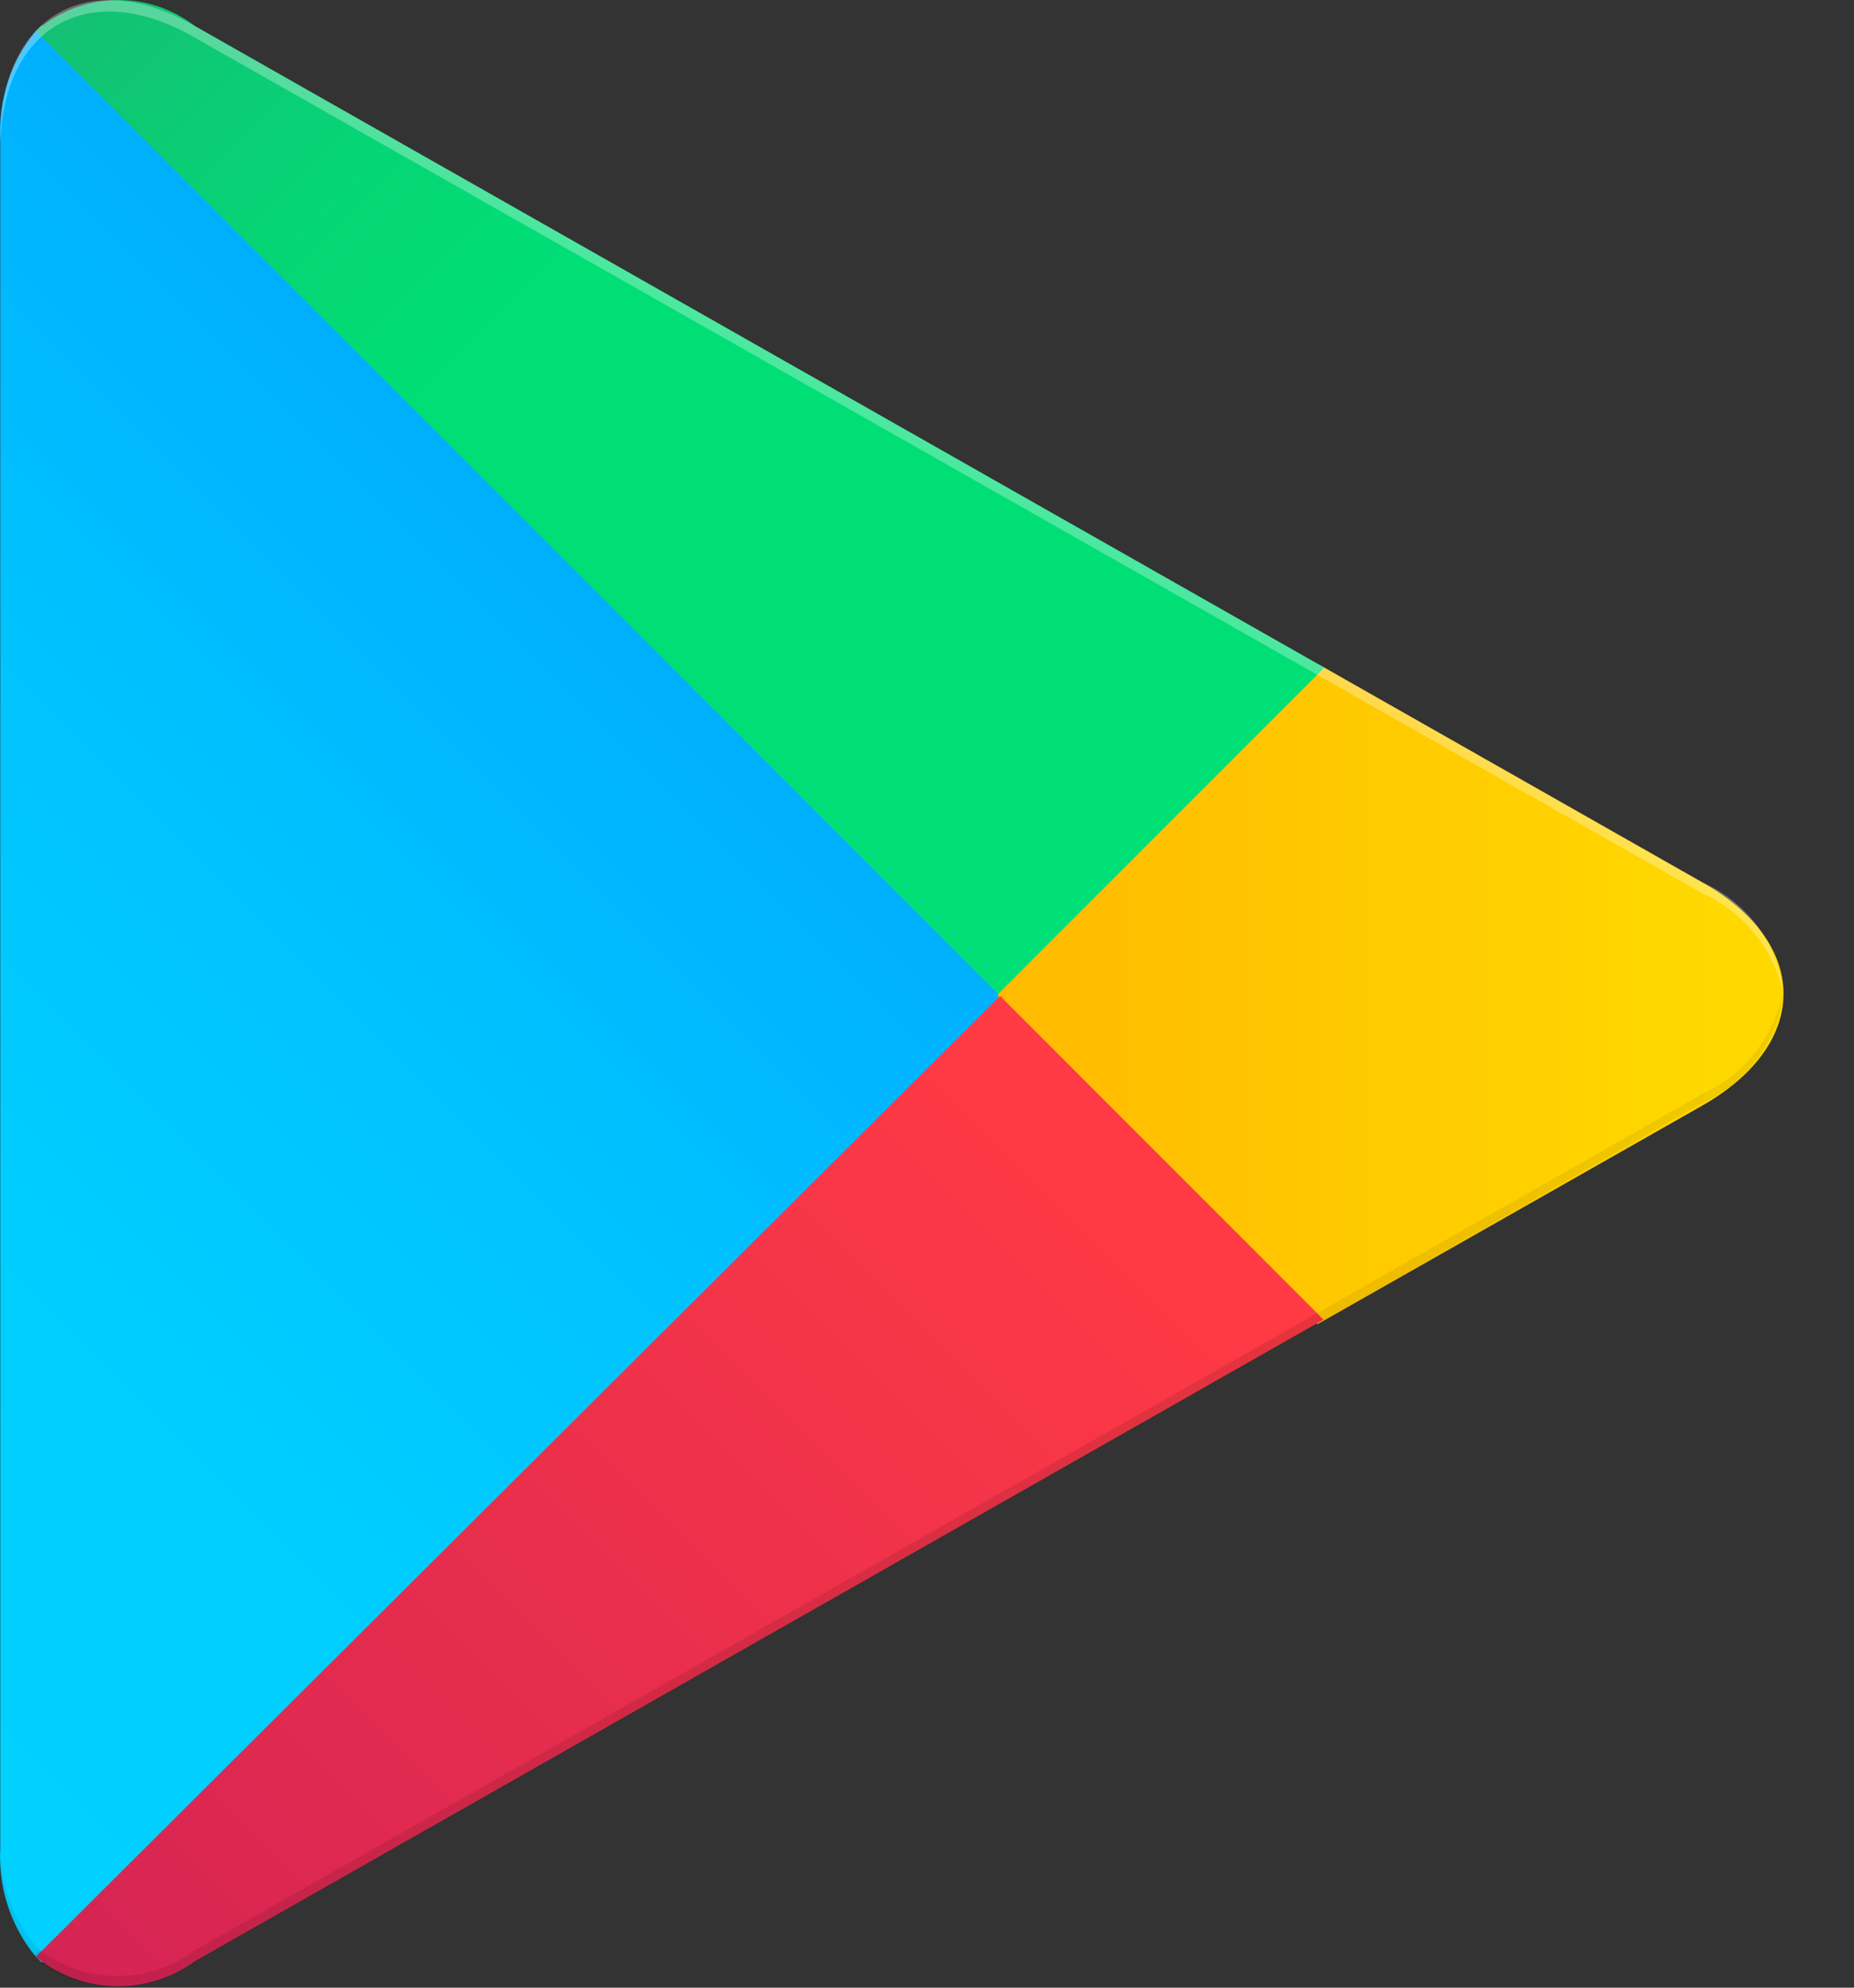 <?xml version="1.0" encoding="UTF-8"?> <svg xmlns="http://www.w3.org/2000/svg" width="14" height="15" viewBox="0 0 14 15" fill="none"><rect x="0" y="0" width="14" height="15" fill="#333333" stroke="none"/> <path d="M0.271 0.235C0.081 0.463 -0.015 0.756 0.002 1.053V13.949C-0.014 14.246 0.082 14.538 0.271 14.767L0.315 14.811L7.537 7.584V7.413L0.315 0.191L0.271 0.235Z" fill="url(#paint0_linear_244_1474)"></path> <path d="M9.946 9.993L7.537 7.584V7.413L9.946 5.009L10 5.038L12.855 6.659C13.672 7.119 13.672 7.878 12.855 8.343L10 9.964L9.946 9.993Z" fill="url(#paint1_linear_244_1474)"></path> <path d="M10 9.964L7.552 7.516L0.271 14.767C0.439 14.905 0.648 14.983 0.865 14.989C1.082 14.995 1.295 14.929 1.471 14.801L9.985 9.964" fill="url(#paint2_linear_244_1474)"></path> <path d="M10 5.038L1.471 0.196C1.297 0.062 1.083 -0.007 0.864 0.001C0.645 0.008 0.436 0.091 0.271 0.235L7.537 7.501L10 5.038Z" fill="url(#paint3_linear_244_1474)"></path> <path opacity="0.1" d="M9.946 9.91L1.471 14.718C1.302 14.844 1.097 14.912 0.886 14.912C0.675 14.912 0.47 14.844 0.301 14.718L0.257 14.762L0.301 14.806C0.47 14.932 0.675 15 0.886 15C1.097 15 1.302 14.932 1.471 14.806L9.986 9.969L9.946 9.91Z" fill="black"></path> <path opacity="0.07" d="M0.271 14.688C0.082 14.458 -0.015 14.164 0.002 13.866V13.949C-0.014 14.246 0.082 14.538 0.271 14.767L0.315 14.723L0.271 14.688Z" fill="black"></path> <path opacity="0.07" d="M12.855 8.255L9.946 9.91L10 9.964L12.855 8.323C13.022 8.25 13.167 8.133 13.274 7.985C13.382 7.837 13.448 7.663 13.467 7.481C13.433 7.65 13.36 7.807 13.254 7.942C13.148 8.076 13.011 8.184 12.855 8.255Z" fill="black"></path> <path opacity="0.3" d="M1.471 0.284L12.855 6.742C13.009 6.811 13.145 6.916 13.251 7.048C13.358 7.18 13.431 7.335 13.467 7.501C13.449 7.319 13.383 7.144 13.276 6.996C13.168 6.848 13.023 6.732 12.855 6.659L1.471 0.196C0.668 -0.264 0.002 0.118 0.002 1.053V1.136C0.002 0.206 0.668 -0.181 1.471 0.284Z" fill="white"></path> <defs> <linearGradient id="paint0_linear_244_1474" x1="6.901" y1="0.916" x2="-2.887" y2="10.703" gradientUnits="userSpaceOnUse"> <stop stop-color="#008EFF"></stop> <stop offset="0.01" stop-color="#008FFF"></stop> <stop offset="0.26" stop-color="#00ACFF"></stop> <stop offset="0.51" stop-color="#00C0FF"></stop> <stop offset="0.76" stop-color="#00CDFF"></stop> <stop offset="1" stop-color="#00D1FF"></stop> </linearGradient> <linearGradient id="paint1_linear_244_1474" x1="12.953" y1="7.501" x2="-1.158" y2="7.501" gradientUnits="userSpaceOnUse"> <stop stop-color="#FFD800"></stop> <stop offset="1" stop-color="#FF8A00"></stop> </linearGradient> <linearGradient id="paint2_linear_244_1474" x1="8.663" y1="8.838" x2="-4.605" y2="22.106" gradientUnits="userSpaceOnUse"> <stop stop-color="#FF3A44"></stop> <stop offset="1" stop-color="#B11162"></stop> </linearGradient> <linearGradient id="paint3_linear_244_1474" x1="-1.56" y1="-4.059" x2="4.369" y2="1.865" gradientUnits="userSpaceOnUse"> <stop stop-color="#328E71"></stop> <stop offset="0.07" stop-color="#2D9571"></stop> <stop offset="0.48" stop-color="#15BD74"></stop> <stop offset="0.8" stop-color="#06D575"></stop> <stop offset="1" stop-color="#00DE76"></stop> </linearGradient> </defs> </svg> 